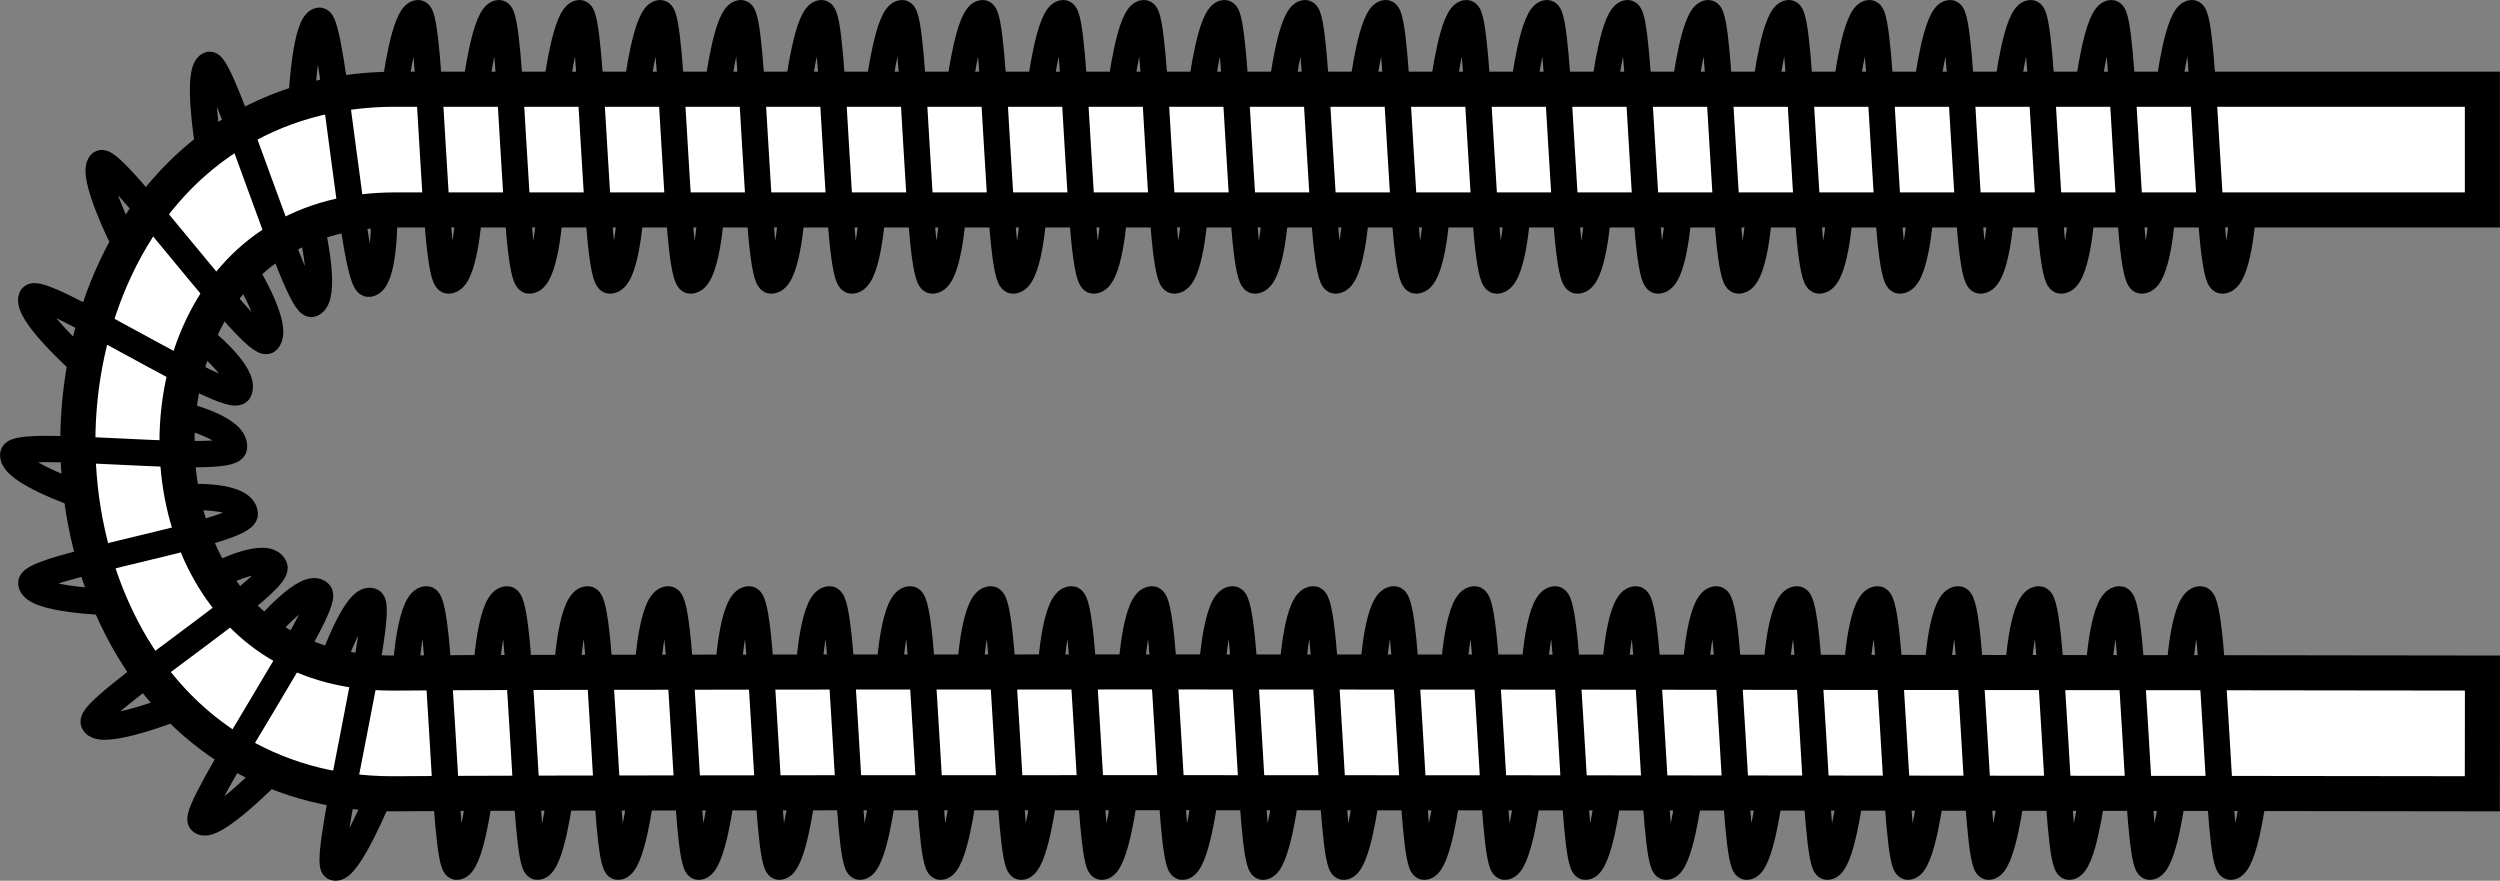 <?xml version="1.0" encoding="iso-8859-1"?>
<!-- Generator: Adobe Illustrator 28.1.0, SVG Export Plug-In . SVG Version: 6.00 Build 0)  -->
<svg version="1.1" id="image" xmlns="http://www.w3.org/2000/svg" xmlns:xlink="http://www.w3.org/1999/xlink" x="0px" y="0px"
	 width="57.013px" height="20.086px" viewBox="0 0 57.013 20.086" enable-background="new 0 0 57.013 20.086"
	 xml:space="preserve">
<rect x="0" y="0" width="57.013" height="20.086" fill="#808080" stroke="none"/>
<path fill="#FFFFFF" stroke="#000000" stroke-width="0.8" stroke-miterlimit="10" d="M8.943,18.102
	c-2.777,0-5.064-1.459-6.283-4.011c-1.172-2.455-1.18-5.511-0.021-7.977c1.218-2.592,3.537-4.079,6.362-4.079
	h47.61v2.753H9.001c-2.025,0-3.591,0.958-4.408,2.697c-0.747,1.589-0.741,3.637,0.014,5.218
	c0.815,1.708,2.353,2.646,4.335,2.646c0.017,0,0.035,0,0.052-0c6.754-0.056,47.211-0.001,47.619,0L56.61,18.102
	c-0.408-0.001-40.856-0.055-47.601,0C8.987,18.102,8.965,18.102,8.943,18.102z"/>
<path fill="none" stroke="#000000" stroke-width="0.6" stroke-miterlimit="10" d="M10.859,1.946c0,0,0.205-1.646,0.521-1.646
	s0.333,6.098,0.691,6.098c0.358,0,0.461-1.468,0.461-1.468"/>
<path fill="none" stroke="#000000" stroke-width="0.6" stroke-miterlimit="10" d="M12.698,1.946c0,0,0.205-1.646,0.521-1.646
	s0.333,6.098,0.691,6.098s0.461-1.468,0.461-1.468"/>
<path fill="none" stroke="#000000" stroke-width="0.6" stroke-miterlimit="10" d="M14.536,1.946c0,0,0.205-1.646,0.521-1.646
	s0.333,6.098,0.691,6.098c0.358,0,0.461-1.468,0.461-1.468"/>
<path fill="none" stroke="#000000" stroke-width="0.6" stroke-miterlimit="10" d="M16.375,1.946c0,0,0.205-1.646,0.521-1.646
	s0.333,6.098,0.691,6.098s0.461-1.468,0.461-1.468"/>
<path fill="none" stroke="#000000" stroke-width="0.6" stroke-miterlimit="10" d="M18.213,1.946c0,0,0.205-1.646,0.521-1.646
	s0.333,6.098,0.691,6.098s0.461-1.468,0.461-1.468"/>
<path fill="none" stroke="#000000" stroke-width="0.6" stroke-miterlimit="10" d="M20.052,1.946c0,0,0.205-1.646,0.521-1.646
	s0.333,6.098,0.691,6.098c0.358,0,0.461-1.468,0.461-1.468"/>
<path fill="none" stroke="#000000" stroke-width="0.6" stroke-miterlimit="10" d="M21.89,1.946c0,0,0.205-1.646,0.521-1.646
	s0.333,6.098,0.691,6.098s0.461-1.468,0.461-1.468"/>
<path fill="none" stroke="#000000" stroke-width="0.6" stroke-miterlimit="10" d="M23.729,1.946c0,0,0.205-1.646,0.521-1.646
	s0.333,6.098,0.691,6.098c0.358,0,0.461-1.468,0.461-1.468"/>
<path fill="none" stroke="#000000" stroke-width="0.6" stroke-miterlimit="10" d="M25.567,1.946c0,0,0.205-1.646,0.521-1.646
	s0.333,6.098,0.691,6.098s0.461-1.468,0.461-1.468"/>
<path fill="none" stroke="#000000" stroke-width="0.6" stroke-miterlimit="10" d="M27.406,1.946c0,0,0.205-1.646,0.521-1.646
	s0.333,6.098,0.691,6.098s0.461-1.468,0.461-1.468"/>
<path fill="none" stroke="#000000" stroke-width="0.6" stroke-miterlimit="10" d="M29.244,1.946c0,0,0.205-1.646,0.521-1.646
	s0.333,6.098,0.691,6.098c0.358,0,0.461-1.468,0.461-1.468"/>
<path fill="none" stroke="#000000" stroke-width="0.6" stroke-miterlimit="10" d="M31.083,1.946c0,0,0.205-1.646,0.521-1.646
	s0.333,6.098,0.691,6.098c0.358,0,0.461-1.468,0.461-1.468"/>
<path fill="none" stroke="#000000" stroke-width="0.6" stroke-miterlimit="10" d="M32.922,1.946c0,0,0.205-1.646,0.521-1.646
	s0.333,6.098,0.691,6.098s0.461-1.468,0.461-1.468"/>
<path fill="none" stroke="#000000" stroke-width="0.6" stroke-miterlimit="10" d="M34.76,1.946c0,0,0.205-1.646,0.521-1.646
	s0.333,6.098,0.691,6.098s0.461-1.468,0.461-1.468"/>
<path fill="none" stroke="#000000" stroke-width="0.6" stroke-miterlimit="10" d="M36.599,1.946c0,0,0.205-1.646,0.521-1.646
	s0.333,6.098,0.691,6.098s0.461-1.468,0.461-1.468"/>
<path fill="none" stroke="#000000" stroke-width="0.6" stroke-miterlimit="10" d="M38.437,1.946c0,0,0.205-1.646,0.521-1.646
	s0.333,6.098,0.691,6.098s0.461-1.468,0.461-1.468"/>
<path fill="none" stroke="#000000" stroke-width="0.6" stroke-miterlimit="10" d="M40.276,1.946c0,0,0.205-1.646,0.521-1.646
	s0.333,6.098,0.691,6.098s0.461-1.468,0.461-1.468"/>
<path fill="none" stroke="#000000" stroke-width="0.6" stroke-miterlimit="10" d="M42.114,1.946c0,0,0.205-1.646,0.521-1.646
	s0.333,6.098,0.691,6.098s0.461-1.468,0.461-1.468"/>
<path fill="none" stroke="#000000" stroke-width="0.6" stroke-miterlimit="10" d="M43.953,1.946c0,0,0.205-1.646,0.521-1.646
	s0.333,6.098,0.691,6.098s0.461-1.468,0.461-1.468"/>
<path fill="none" stroke="#000000" stroke-width="0.6" stroke-miterlimit="10" d="M45.791,1.946c0,0,0.205-1.646,0.521-1.646
	s0.333,6.098,0.691,6.098s0.461-1.468,0.461-1.468"/>
<path fill="none" stroke="#000000" stroke-width="0.6" stroke-miterlimit="10" d="M47.63,1.946c0,0,0.205-1.646,0.521-1.646
	s0.333,6.098,0.691,6.098s0.461-1.468,0.461-1.468"/>
<path fill="none" stroke="#000000" stroke-width="0.6" stroke-miterlimit="10" d="M49.468,1.946c0,0,0.205-1.646,0.521-1.646
	s0.333,6.098,0.691,6.098c0.358,0,0.461-1.468,0.461-1.468"/>
<path fill="none" stroke="#000000" stroke-width="0.6" stroke-miterlimit="10" d="M9.016,1.946c0,0,0.205-1.646,0.521-1.646
	s0.333,6.098,0.691,6.098s0.461-1.468,0.461-1.468"/>
<path fill="none" stroke="#000000" stroke-width="0.6" stroke-miterlimit="10" d="M49.548,18.12c0,0-0.205,1.646-0.521,1.646
	s-0.333-6.098-0.691-6.098S47.875,15.136,47.875,15.136"/>
<path fill="none" stroke="#000000" stroke-width="0.6" stroke-miterlimit="10" d="M47.709,18.12c0,0-0.205,1.646-0.521,1.646
	s-0.333-6.098-0.691-6.098s-0.461,1.468-0.461,1.468"/>
<path fill="none" stroke="#000000" stroke-width="0.6" stroke-miterlimit="10" d="M45.871,18.12c0,0-0.205,1.646-0.521,1.646
	s-0.333-6.098-0.691-6.098c-0.358,0-0.461,1.468-0.461,1.468"/>
<path fill="none" stroke="#000000" stroke-width="0.6" stroke-miterlimit="10" d="M44.032,18.12c0,0-0.205,1.646-0.521,1.646
	s-0.333-6.098-0.691-6.098s-0.461,1.468-0.461,1.468"/>
<path fill="none" stroke="#000000" stroke-width="0.6" stroke-miterlimit="10" d="M42.194,18.12c0,0-0.205,1.646-0.521,1.646
	s-0.333-6.098-0.691-6.098s-0.461,1.468-0.461,1.468"/>
<path fill="none" stroke="#000000" stroke-width="0.6" stroke-miterlimit="10" d="M40.355,18.12c0,0-0.205,1.646-0.521,1.646
	s-0.333-6.098-0.691-6.098s-0.461,1.468-0.461,1.468"/>
<path fill="none" stroke="#000000" stroke-width="0.6" stroke-miterlimit="10" d="M38.517,18.12c0,0-0.205,1.646-0.521,1.646
	s-0.333-6.098-0.691-6.098s-0.461,1.468-0.461,1.468"/>
<path fill="none" stroke="#000000" stroke-width="0.6" stroke-miterlimit="10" d="M36.678,18.12c0,0-0.205,1.646-0.521,1.646
	s-0.333-6.098-0.691-6.098s-0.461,1.468-0.461,1.468"/>
<path fill="none" stroke="#000000" stroke-width="0.6" stroke-miterlimit="10" d="M34.84,18.12c0,0-0.205,1.646-0.521,1.646
	s-0.333-6.098-0.691-6.098s-0.461,1.468-0.461,1.468"/>
<path fill="none" stroke="#000000" stroke-width="0.6" stroke-miterlimit="10" d="M33.001,18.12c0,0-0.205,1.646-0.521,1.646
	s-0.333-6.098-0.691-6.098c-0.358,0-0.461,1.468-0.461,1.468"/>
<path fill="none" stroke="#000000" stroke-width="0.6" stroke-miterlimit="10" d="M31.162,18.12c0,0-0.205,1.646-0.521,1.646
	s-0.333-6.098-0.691-6.098c-0.358,0-0.461,1.468-0.461,1.468"/>
<path fill="none" stroke="#000000" stroke-width="0.6" stroke-miterlimit="10" d="M29.324,18.12c0,0-0.205,1.646-0.521,1.646
	s-0.333-6.098-0.691-6.098s-0.461,1.468-0.461,1.468"/>
<path fill="none" stroke="#000000" stroke-width="0.6" stroke-miterlimit="10" d="M27.485,18.12c0,0-0.205,1.646-0.521,1.646
	s-0.333-6.098-0.691-6.098s-0.461,1.468-0.461,1.468"/>
<path fill="none" stroke="#000000" stroke-width="0.6" stroke-miterlimit="10" d="M25.647,18.12c0,0-0.205,1.646-0.521,1.646
	s-0.333-6.098-0.691-6.098c-0.358,0-0.461,1.468-0.461,1.468"/>
<path fill="none" stroke="#000000" stroke-width="0.6" stroke-miterlimit="10" d="M23.808,18.12c0,0-0.205,1.646-0.521,1.646
	s-0.333-6.098-0.691-6.098s-0.461,1.468-0.461,1.468"/>
<path fill="none" stroke="#000000" stroke-width="0.6" stroke-miterlimit="10" d="M21.97,18.12c0,0-0.205,1.646-0.521,1.646
	s-0.333-6.098-0.691-6.098S20.297,15.136,20.297,15.136"/>
<path fill="none" stroke="#000000" stroke-width="0.6" stroke-miterlimit="10" d="M20.131,18.12c0,0-0.205,1.646-0.521,1.646
	s-0.333-6.098-0.691-6.098s-0.461,1.468-0.461,1.468"/>
<path fill="none" stroke="#000000" stroke-width="0.6" stroke-miterlimit="10" d="M18.293,18.12c0,0-0.205,1.646-0.521,1.646
	s-0.333-6.098-0.691-6.098S16.62,15.136,16.62,15.136"/>
<path fill="none" stroke="#000000" stroke-width="0.6" stroke-miterlimit="10" d="M16.454,18.12c0,0-0.205,1.646-0.521,1.646
	c-0.316,0-0.333-6.098-0.691-6.098s-0.461,1.468-0.461,1.468"/>
<path fill="none" stroke="#000000" stroke-width="0.6" stroke-miterlimit="10" d="M14.616,18.12c0,0-0.205,1.646-0.521,1.646
	s-0.333-6.098-0.691-6.098s-0.461,1.468-0.461,1.468"/>
<path fill="none" stroke="#000000" stroke-width="0.6" stroke-miterlimit="10" d="M12.777,18.12c0,0-0.205,1.646-0.521,1.646
	s-0.333-6.098-0.691-6.098c-0.358,0-0.461,1.468-0.461,1.468"/>
<path fill="none" stroke="#000000" stroke-width="0.6" stroke-miterlimit="10" d="M10.939,18.12c0,0-0.205,1.646-0.521,1.646
	s-0.333-6.098-0.691-6.098c-0.358,0-0.461,1.468-0.461,1.468"/>
<path fill="none" stroke="#000000" stroke-width="0.6" stroke-miterlimit="10" d="M51.391,18.12c0,0-0.205,1.646-0.521,1.646
	s-0.333-6.098-0.691-6.098s-0.461,1.468-0.461,1.468"/>
<path fill="none" stroke="#000000" stroke-width="0.6" stroke-miterlimit="10" d="M6.884,2.168c0,0,0.086-1.662,0.4-1.696
	s0.77,6.039,1.127,6c0.357-0.038,0.353-1.512,0.353-1.512"/>
<path fill="none" stroke="#000000" stroke-width="0.6" stroke-miterlimit="10" d="M4.739,3.244c0,0-0.265-1.633,0.032-1.764
	c0.297-0.131,2.008,5.598,2.345,5.449C7.454,6.779,7.142,5.356,7.142,5.356"/>
<path fill="none" stroke="#000000" stroke-width="0.6" stroke-miterlimit="10" d="M2.819,5.5c0,0-0.761-1.517-0.523-1.771
	s3.534,4.324,3.804,4.036C6.37,7.477,5.657,6.29,5.657,6.29"/>
<path fill="none" stroke="#000000" stroke-width="0.6" stroke-miterlimit="10" d="M1.855,8.268c0,0-1.281-1.144-1.132-1.484
	S5.281,9.3,5.45,8.914c0.169-0.386-0.842-1.189-0.842-1.189"/>
<path fill="none" stroke="#000000" stroke-width="0.6" stroke-miterlimit="10" d="M1.776,11.271c0,0-1.51-0.522-1.475-0.905
	c0.035-0.384,4.997,0.27,5.036-0.165c0.04-0.435-1.143-0.722-1.143-0.722"/>
<path fill="none" stroke="#000000" stroke-width="0.6" stroke-miterlimit="10" d="M2.499,13.731c0,0-1.746-0.046-1.785-0.429
	c-0.039-0.383,4.912-1.153,4.868-1.588s-1.249-0.378-1.249-0.378"/>
<path fill="none" stroke="#000000" stroke-width="0.6" stroke-miterlimit="10" d="M4.065,16.118c0,0-1.781,0.702-1.926,0.359
	s4.282-3.158,4.118-3.548S4.978,13.102,4.978,13.102"/>
<path fill="none" stroke="#000000" stroke-width="0.6" stroke-miterlimit="10" d="M6.161,17.612c0,0-1.337,1.363-1.577,1.114
	c-0.241-0.249,2.973-4.915,2.699-5.198c-0.273-0.283-1.229,0.831-1.229,0.831"/>
<path fill="none" stroke="#000000" stroke-width="0.6" stroke-miterlimit="10" d="M8.66,18.102c0,0-0.733,1.795-1.034,1.679
	c-0.301-0.116,1.186-5.938,0.844-6.07c-0.342-0.132-0.884,1.398-0.884,1.398"/>
</svg>

